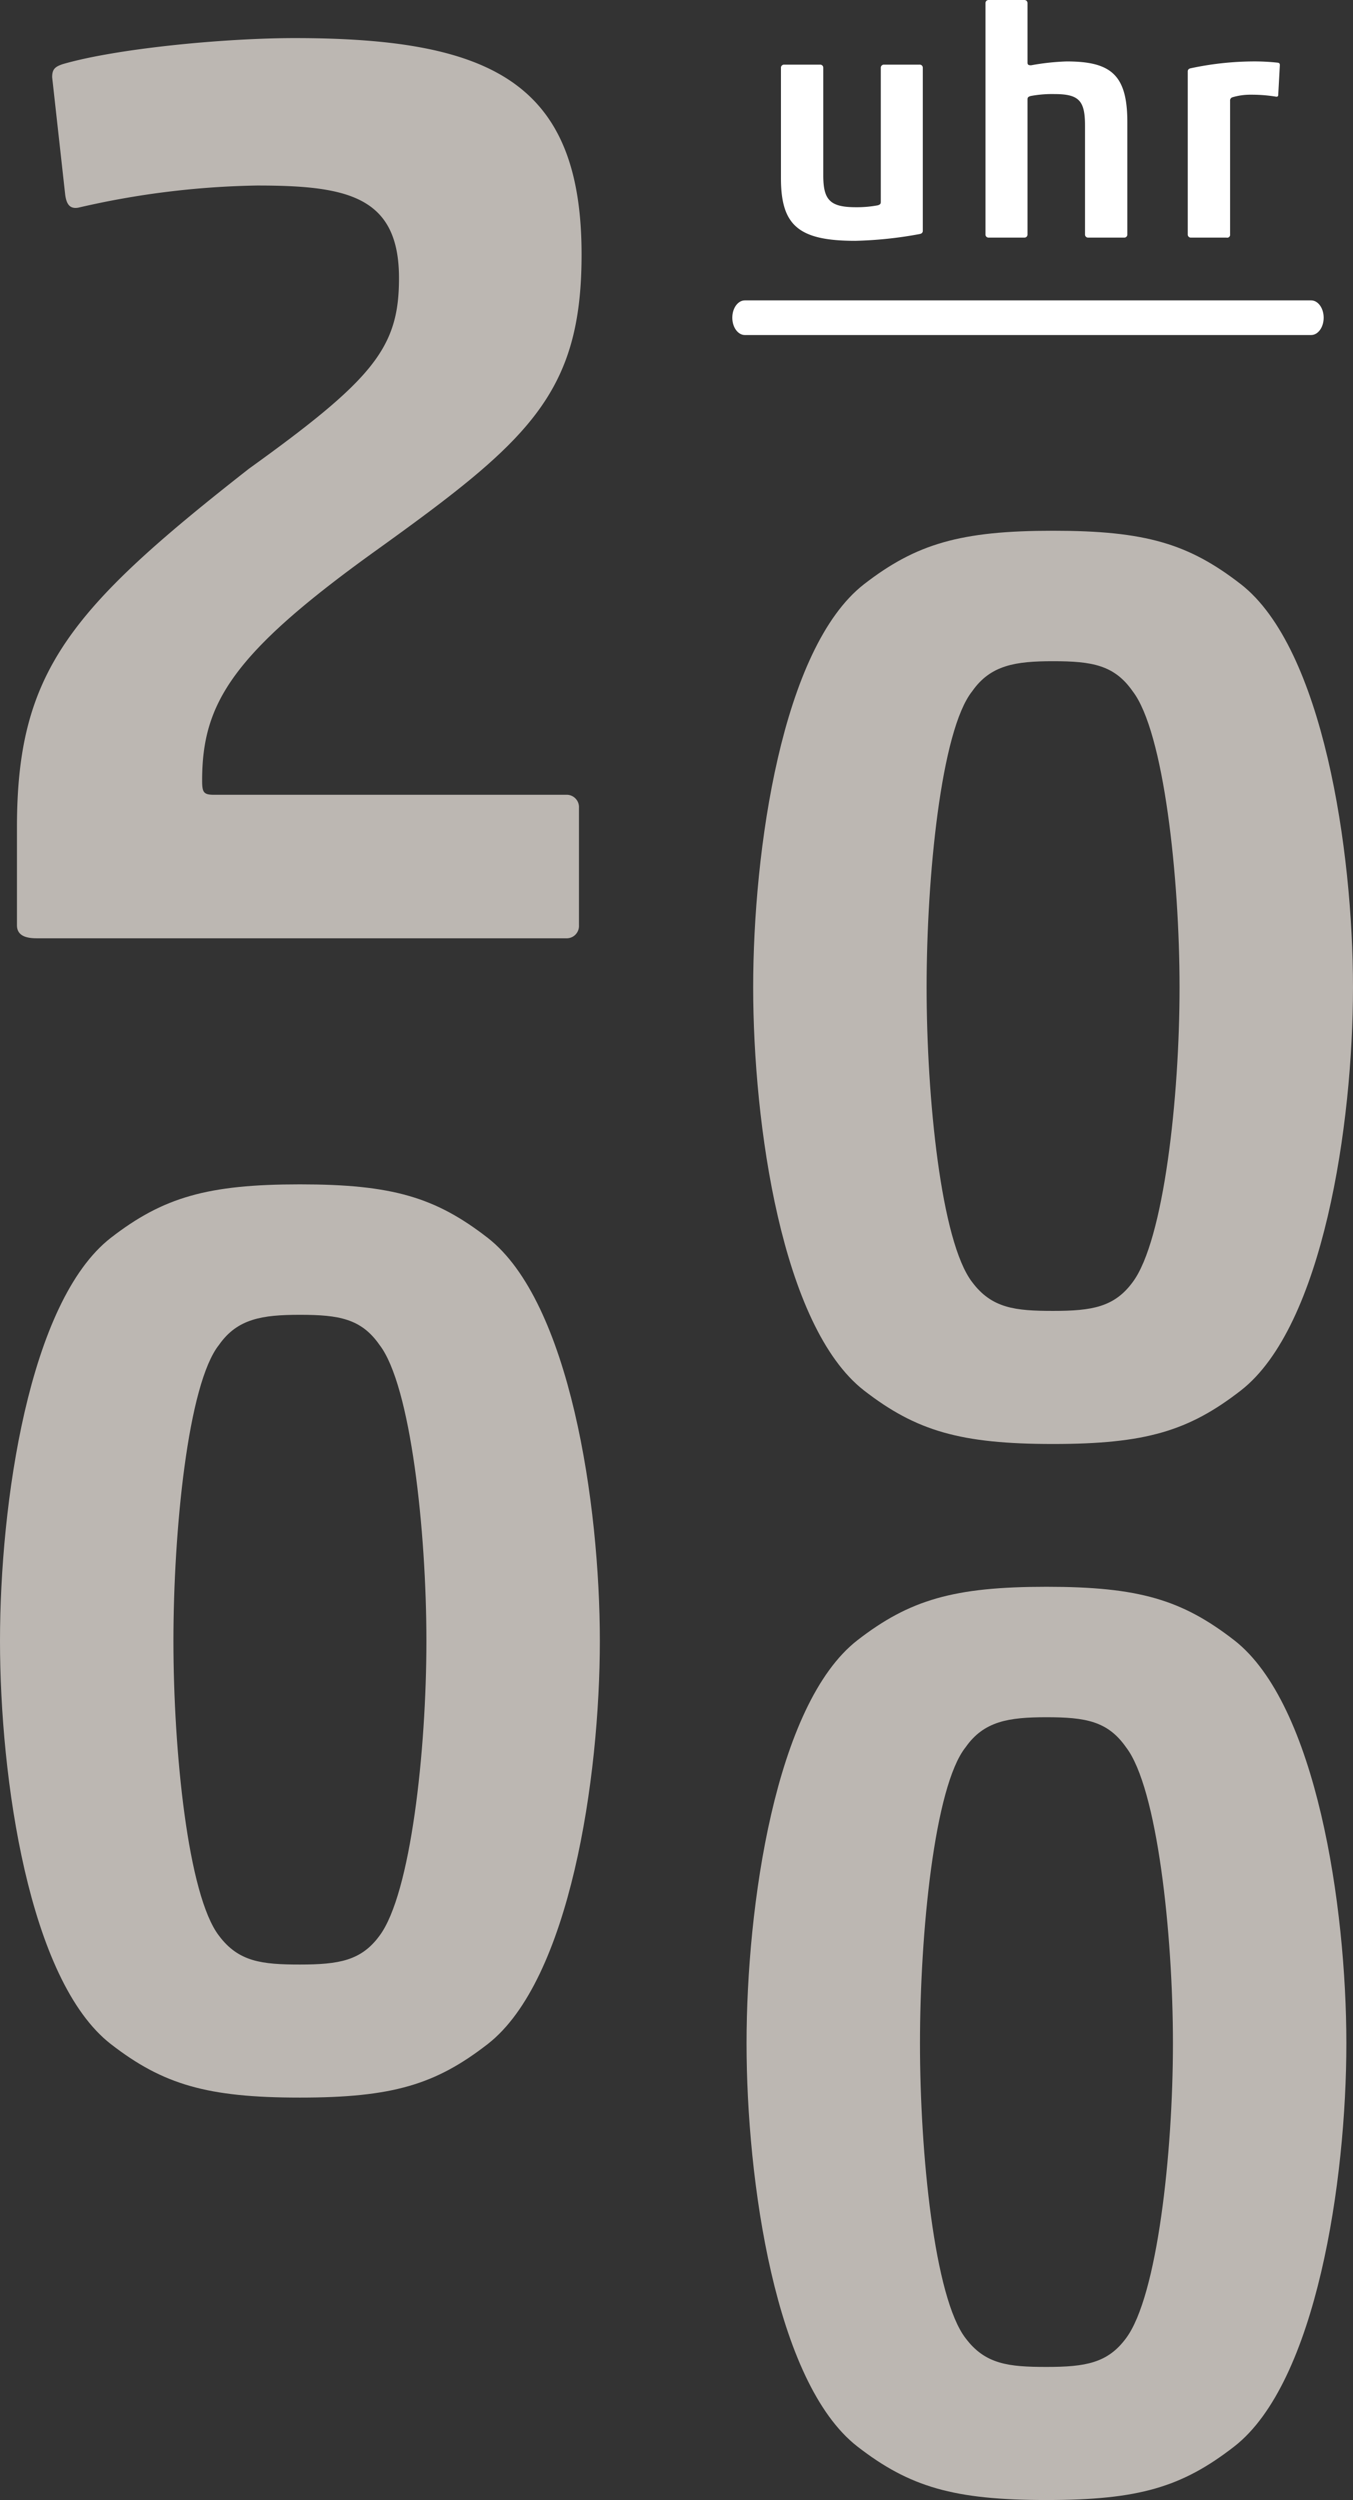 <?xml version="1.0" encoding="UTF-8"?>
<svg xmlns="http://www.w3.org/2000/svg" id="Ebene_1" data-name="Ebene 1" width="119.124" height="220" viewBox="0 0 119.124 220">
  <rect x="0" y="0" width="119.124" height="220" fill="#333333" stroke="none"/>
  <defs>
    <style>.cls-1{fill:#fff;}.cls-2{fill:#bcb7b2;}</style>
  </defs>
  <path class="cls-1" d="M72.201,5.688a.268.268,0,0,1,.283.285V15.42c0,2.161.57,2.816,2.874,2.816a9.919,9.919,0,0,0,1.935-.17c.17-.058.256-.114.256-.285V5.973a.27.27,0,0,1,.285-.285h3.128a.27.27,0,0,1,.285.285V20.312c0,.17-.114.256-.285.285a35.204,35.204,0,0,1-5.659.596c-5.009,0-6.545-1.365-6.545-5.518v-9.702a.27.27,0,0,1,.285-.285Z"></path>
  <path class="cls-1" d="M86.766.285A.27.27,0,0,1,87.051,0h3.13A.27.27,0,0,1,90.466.285V5.518c0,.17.085.229.312.229a21.054,21.054,0,0,1,3.13-.341c3.926,0,5.348,1.193,5.348,5.348v9.87a.268.268,0,0,1-.285.285h-3.157a.268.268,0,0,1-.285-.285V11.065c0-2.161-.484-2.787-2.675-2.787a10.215,10.215,0,0,0-2.105.17c-.197.058-.283.114-.283.285V20.624a.268.268,0,0,1-.285.285H87.051a.268.268,0,0,1-.285-.285Z"></path>
  <path class="cls-1" d="M110.152,8.334a5.513,5.513,0,0,0-1.65.229.294.294,0,0,0-.2.312V20.624a.254.254,0,0,1-.314.285h-3.128a.268.268,0,0,1-.285-.285V6.287c0-.17.114-.256.285-.285a27.092,27.092,0,0,1,5.348-.596,18.973,18.973,0,0,1,2.305.112c.141.029.17.085.17.229l-.143,2.617c0,.085-.056.17-.197.143A13.114,13.114,0,0,0,110.152,8.334Z"></path>
  <path class="cls-1" d="M115.439,29.482H65.578c-.609,0-1.103-.683-1.103-1.524s.494-1.524,1.103-1.524h49.861c.609,0,1.103.683,1.103,1.524S116.048,29.482,115.439,29.482Z"></path>
  <path class="cls-2" d="M51.205,22.411c0,12.285-4.706,16.417-18.139,26.061-12.63,9.07-15.269,13.433-15.269,20.207,0,1.031.114,1.262,1.034,1.262H49.826a1.084,1.084,0,0,1,1.148,1.148v10.332a1.084,1.084,0,0,1-1.148,1.148H3.215c-.919,0-1.722-.229-1.722-1.148v-8.61c0-13.662,4.592-19.173,20.435-31.572,11.023-7.922,13.202-10.677,13.202-16.763,0-7.231-4.592-8.15-12.511-8.15A74.764,74.764,0,0,0,6.888,18.276c-.686.117-1.031-.229-1.148-1.148L4.592,6.796c0-.688.231-.917.919-1.148,4.709-1.377,14.238-2.296,20.435-2.296C43.4,3.352,51.205,7.37,51.205,22.411Z"></path>
  <path class="cls-2" d="M109.251,122.361c-4.592,3.561-8.381,4.709-16.532,4.709-8.153,0-12.054-1.148-16.648-4.709-7.231-5.623-9.758-23.42-9.758-35.474,0-12.056,2.527-29.85,9.758-35.476C80.665,47.853,84.567,46.705,92.719,46.705c8.15,0,11.94,1.148,16.532,4.706,7.231,5.626,9.872,23.42,9.872,35.476C119.124,98.941,116.482,116.738,109.251,122.361Zm-23.651-9.527c1.722,2.296,3.789,2.525,7.119,2.525,3.444,0,5.395-.345,7.002-2.525,2.756-3.675,4.132-16.303,4.132-25.947s-1.377-22.503-4.132-26.061c-1.608-2.296-3.558-2.641-7.002-2.641-3.33,0-5.511.345-7.119,2.641-2.756,3.444-4.018,16.417-4.018,26.061S82.845,109.274,85.6,112.834Z"></path>
  <path class="cls-2" d="M108.668,215.291C104.076,218.852,100.287,220,92.134,220c-8.15,0-12.054-1.148-16.646-4.709-7.233-5.623-9.758-23.42-9.758-35.474,0-12.056,2.525-29.85,9.758-35.476,4.592-3.558,8.496-4.706,16.646-4.706,8.153,0,11.942,1.148,16.534,4.706,7.231,5.626,9.872,23.42,9.872,35.476C118.541,191.872,115.899,209.668,108.668,215.291Zm-23.651-9.527c1.722,2.296,3.789,2.525,7.117,2.525,3.446,0,5.397-.345,7.005-2.525,2.756-3.675,4.132-16.303,4.132-25.947s-1.377-22.503-4.132-26.061c-1.608-2.296-3.558-2.641-7.005-2.641-3.327,0-5.509.345-7.117,2.641-2.756,3.444-4.018,16.417-4.018,26.061S82.262,202.204,85.017,205.764Z"></path>
  <path class="cls-2" d="M42.938,179.878c-4.592,3.561-8.381,4.709-16.532,4.709s-12.054-1.148-16.648-4.709C2.527,174.255,0,156.461,0,144.404s2.527-29.85,9.758-35.476c4.594-3.558,8.498-4.706,16.648-4.706s11.94,1.148,16.532,4.706c7.233,5.626,9.875,23.42,9.875,35.476S50.171,174.255,42.938,179.878Zm-23.651-9.527c1.722,2.296,3.789,2.527,7.119,2.527,3.446,0,5.397-.345,7.002-2.527,2.758-3.675,4.135-16.303,4.135-25.947s-1.377-22.503-4.135-26.061c-1.605-2.296-3.556-2.641-7.002-2.641-3.33,0-5.509.345-7.119,2.641-2.753,3.444-4.018,16.417-4.018,26.061S16.534,166.793,19.287,170.351Z"></path>
</svg>
